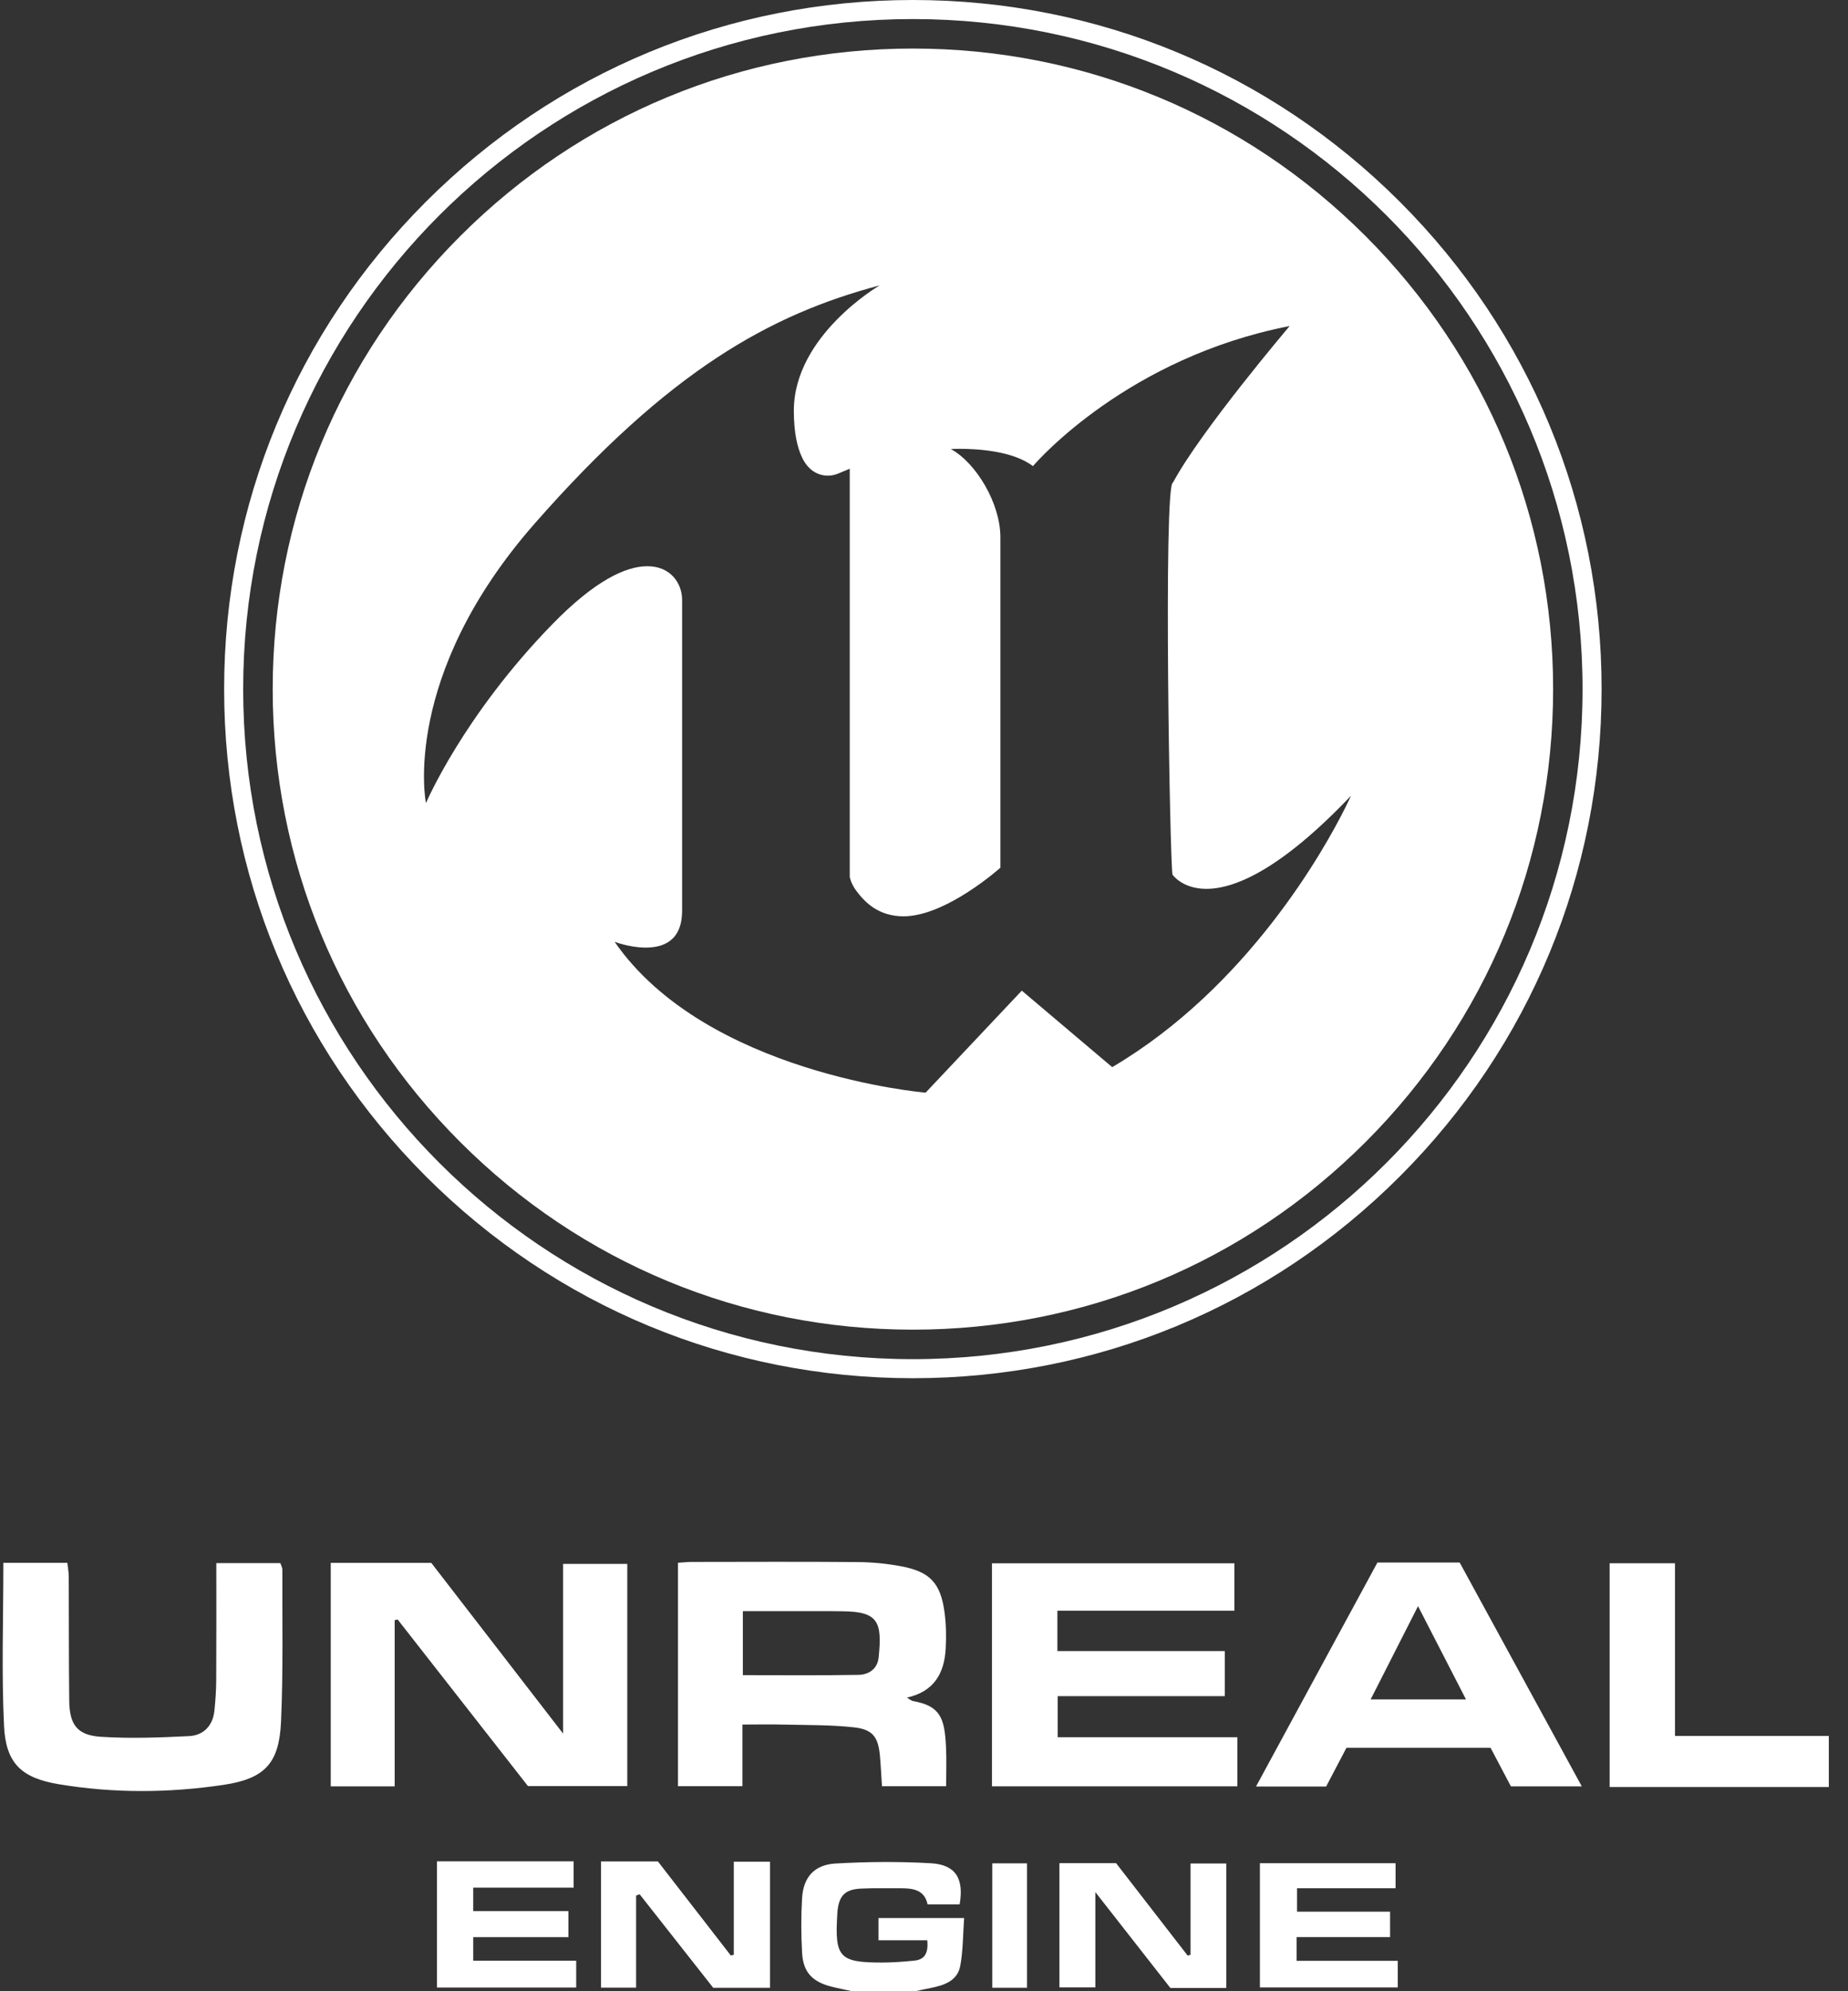 <svg width="39" height="42" viewBox="0 0 39 42" fill="none" xmlns="http://www.w3.org/2000/svg">
<rect x="0" y="0" width="39" height="42" fill="#333333" stroke="none"/>
<path d="M18.54 40.925H19.569C19.595 41.197 19.515 41.334 19.293 41.355C19.073 41.377 18.851 41.394 18.631 41.395C17.712 41.397 17.614 41.29 17.67 40.373C17.671 40.356 17.671 40.339 17.673 40.322C17.707 39.98 17.833 39.851 18.176 39.835C18.44 39.822 18.705 39.83 18.97 39.828C19.245 39.826 19.508 39.845 19.575 40.168H20.252C20.347 39.626 20.169 39.332 19.65 39.301C18.98 39.262 18.305 39.268 17.635 39.306C17.185 39.331 16.953 39.596 16.927 40.037C16.904 40.419 16.906 40.805 16.927 41.188C16.949 41.595 17.14 41.799 17.539 41.901C17.686 41.939 17.835 41.967 17.984 42H19.317C19.424 41.977 19.531 41.953 19.639 41.932C19.927 41.875 20.21 41.782 20.267 41.456C20.325 41.134 20.322 40.802 20.347 40.456H18.54V40.925ZM13.238 37.673V32.987H11.883V36.565L9.102 32.965H6.98V37.679H8.329V34.174L8.391 34.158L11.142 37.673L13.238 37.673ZM15.677 35.333V33.983C16.303 33.983 16.914 33.983 17.525 33.983C17.61 33.983 17.695 33.986 17.78 33.986C18.539 33.992 18.619 34.213 18.543 34.959C18.518 35.203 18.334 35.324 18.117 35.327C17.31 35.341 16.503 35.333 15.677 35.333ZM18.571 37.046C18.59 37.254 18.599 37.463 18.613 37.676H19.967C19.967 37.381 19.978 37.109 19.964 36.839C19.934 36.243 19.847 35.98 19.267 35.88C19.237 35.875 19.21 35.849 19.139 35.807C19.721 35.678 19.93 35.284 19.958 34.771C19.972 34.517 19.967 34.258 19.933 34.006C19.851 33.393 19.626 33.151 19.022 33.038C18.721 32.981 18.415 32.951 18.108 32.948C16.938 32.938 15.768 32.944 14.598 32.945C14.506 32.945 14.415 32.956 14.308 32.963V37.675H15.668V36.375C15.978 36.375 16.259 36.369 16.539 36.376C17.033 36.388 17.531 36.38 18.021 36.434C18.422 36.478 18.536 36.641 18.571 37.046ZM22.321 35.776H25.848V34.825H22.315V33.974H26.05V32.974H20.934V37.678H26.113V36.642H22.321V35.776ZM5.959 33.108C5.959 33.061 5.93 33.014 5.916 32.97H4.565C4.565 33.805 4.568 34.616 4.563 35.426C4.562 35.647 4.548 35.869 4.524 36.089C4.49 36.405 4.29 36.604 3.99 36.619C3.37 36.65 2.745 36.673 2.126 36.633C1.628 36.6 1.466 36.377 1.461 35.869C1.451 34.998 1.455 34.126 1.451 33.254C1.451 33.157 1.431 33.06 1.421 32.964H0.071C0.071 34.135 0.031 35.272 0.085 36.404C0.123 37.191 0.449 37.502 1.243 37.634C2.396 37.827 3.561 37.819 4.713 37.648C5.594 37.517 5.892 37.19 5.931 36.311C5.978 35.245 5.955 34.176 5.959 33.108M28.926 35.845L29.926 33.878L30.938 35.845H28.926ZM29.069 32.958L26.507 37.682H27.987L28.415 36.866H31.457L31.886 37.679H33.382L30.805 32.958H29.069ZM15.486 41.231L15.423 41.246C14.91 40.584 14.397 39.923 13.884 39.262H12.684V41.924H13.424V39.982L13.499 39.955L15.052 41.928H16.25V39.268H15.486L15.486 41.231ZM25.125 41.232L25.064 41.248C24.555 40.591 24.046 39.934 23.553 39.298H22.358V41.919H23.116V39.909L24.699 41.931H25.879V39.306H25.125V41.232ZM9.987 40.859H11.996V40.309H9.987V39.815H12.106V39.26H9.222V41.922H12.16V41.356H9.987V40.859ZM27.364 40.858H29.336V40.322H27.372V39.828H29.452V39.3H26.589V41.92H29.498V41.359H27.364V40.858ZM20.941 41.927H21.674V39.303H20.941V41.927ZM8.988 16.932C8.988 16.932 8.452 14.266 11.289 11.037C14.127 7.808 16.256 6.634 18.555 6.022L18.551 6.025L18.56 6.022C18.56 6.022 16.753 7.074 16.753 8.664C16.753 9.126 16.827 9.443 16.929 9.654C17.064 9.936 17.278 10.032 17.471 10.033C17.633 10.033 17.728 9.967 17.933 9.887V18.497C17.933 18.497 17.955 18.636 18.079 18.8C18.259 19.037 18.541 19.326 19.071 19.328C19.975 19.323 21.112 18.302 21.112 18.302V11.331C21.112 10.621 20.604 9.765 20.066 9.471C20.066 9.471 20.14 9.467 20.258 9.467C20.613 9.467 21.375 9.507 21.799 9.832C21.917 9.695 23.821 7.541 27.207 6.879L27.205 6.881L27.215 6.879C27.215 6.879 25.342 9.084 24.755 10.178C24.65 10.184 24.635 12.253 24.652 14.32C24.669 16.316 24.717 18.311 24.744 18.448C24.744 18.448 24.944 18.745 25.453 18.748C26.027 18.751 26.994 18.379 28.511 16.785C28.511 16.785 28.471 16.876 28.39 17.037C27.956 17.905 26.341 20.817 23.472 22.509L23.472 22.509L23.472 22.509L21.611 20.935L21.564 20.895L19.534 23.047L19.531 23.047L19.531 23.047C19.531 23.047 14.904 22.656 12.972 19.867L12.981 19.871L12.979 19.867C12.979 19.867 13.271 19.981 13.601 19.987C13.989 19.994 14.395 19.853 14.395 19.207V12.651C14.395 12.317 14.164 11.941 13.658 11.943C13.203 11.944 12.55 12.25 11.658 13.165C9.775 15.097 8.993 16.932 8.993 16.932L8.991 16.925L8.988 16.932ZM19.266 28.046C22.875 28.046 26.268 26.64 28.82 24.088C31.371 21.537 32.777 18.144 32.777 14.535C32.777 10.926 31.371 7.533 28.82 4.981C26.268 2.429 22.875 1.024 19.266 1.024C15.657 1.024 12.264 2.429 9.712 4.981C7.16 7.533 5.755 10.926 5.755 14.535C5.755 18.144 7.16 21.537 9.712 24.088C12.264 26.64 15.657 28.046 19.266 28.046Z" fill="white" style="fill:white;fill-opacity:1;"/>
<path d="M19.265 0.402C27.07 0.402 33.398 6.729 33.398 14.535C33.398 22.34 27.07 28.668 19.265 28.668C11.46 28.668 5.132 22.34 5.132 14.535C5.132 6.729 11.46 0.402 19.265 0.402ZM19.265 29.07C23.148 29.07 26.797 27.558 29.543 24.812C32.288 22.067 33.8 18.417 33.8 14.535C33.8 10.652 32.288 7.002 29.543 4.257C26.797 1.512 23.148 0 19.265 0C15.383 0 11.733 1.512 8.987 4.257C6.242 7.002 4.73 10.652 4.73 14.535C4.73 18.417 6.242 22.067 8.987 24.812C11.733 27.558 15.383 29.07 19.265 29.07Z" fill="white" style="fill:white;fill-opacity:1;"/>
<path d="M35.349 36.616V32.973H33.97V37.693H38.595V36.616L35.349 36.616Z" fill="white" style="fill:white;fill-opacity:1;"/>
</svg>
